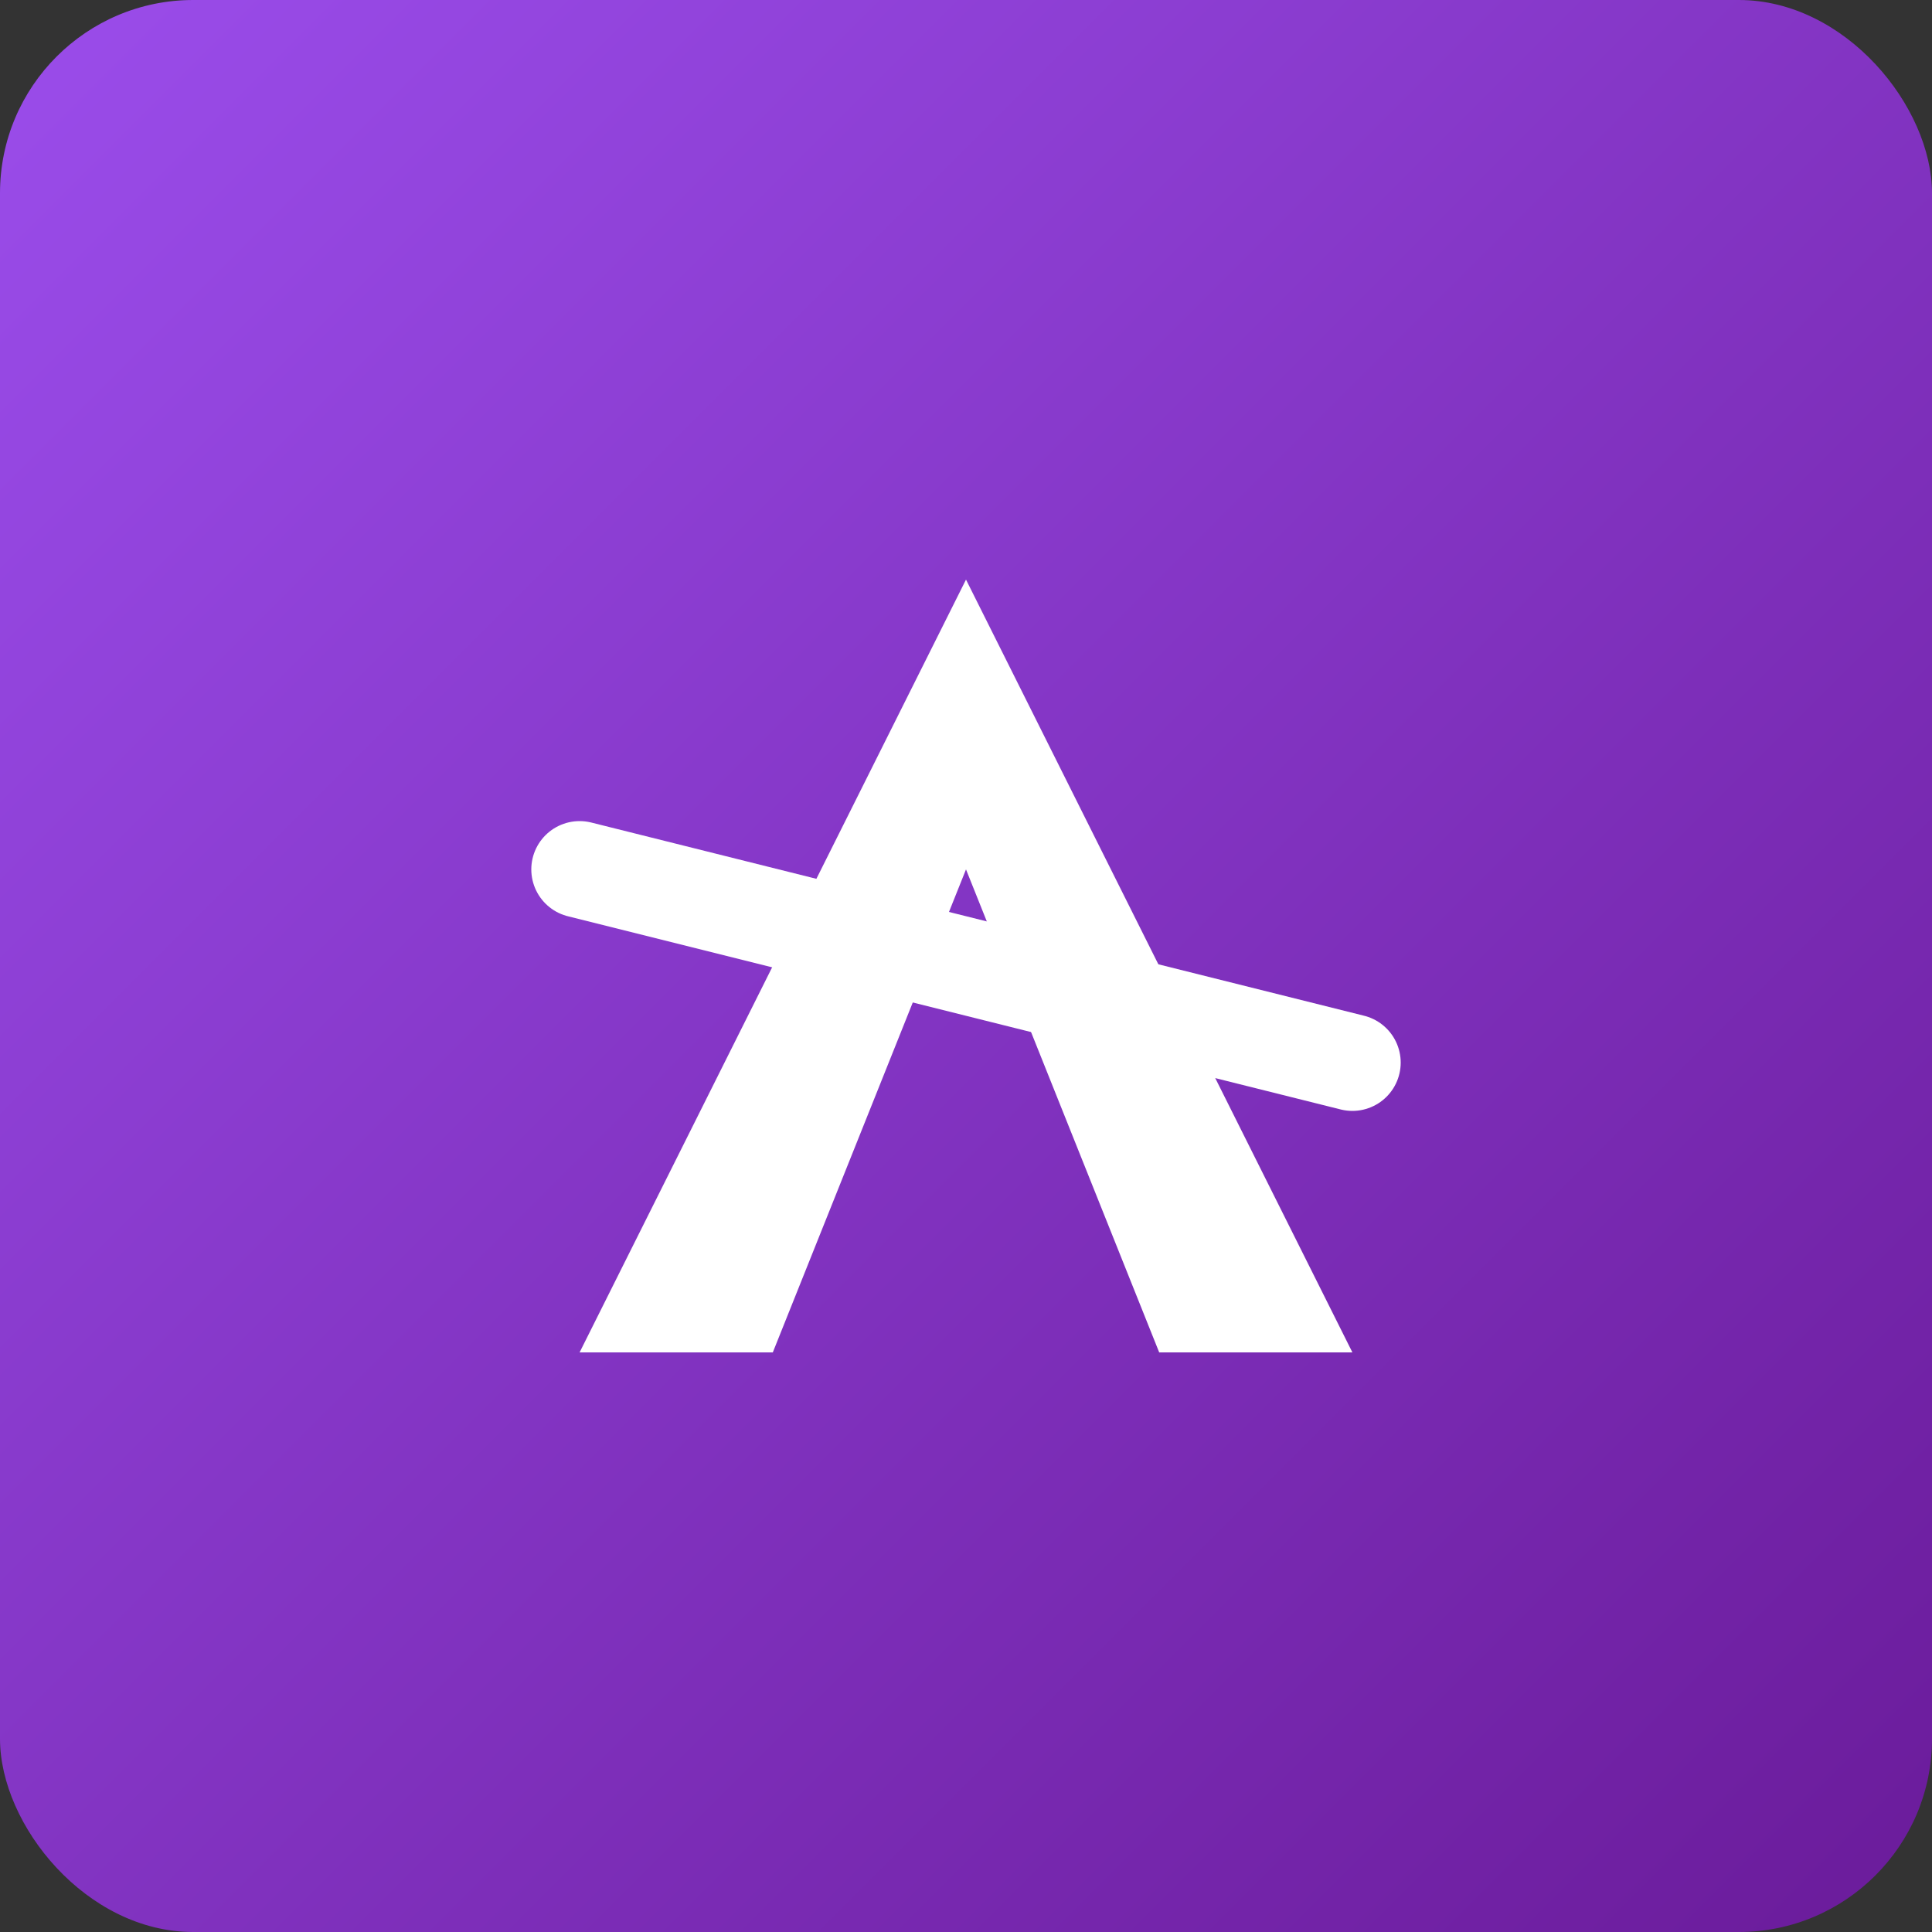 <svg xmlns="http://www.w3.org/2000/svg" viewBox="0 0 100 100">
  <rect x="0" y="0" width="100" height="100" fill="#333333" stroke="none"/>
  <defs>
    <linearGradient id="bgGradient" x1="0%" y1="0%" x2="100%" y2="100%">
      <stop offset="0%" style="stop-color:#9B4DEB" />
      <stop offset="100%" style="stop-color:#6A1B9A" />
    </linearGradient>
  </defs>
  <rect width="100" height="100" rx="10" fill="url(#bgGradient)" />
  <!-- Abstract capital A with X crossbar -->
  <path d="M30 70 L50 30 L70 70 L60 70 L50 45 L40 70 L30 70 Z" fill="white" />
  <!-- X line across -->
  <path d="M30 45 L70 55" stroke="white" stroke-width="5" stroke-linecap="round" />
  <style>
    @media (prefers-color-scheme: dark) {
      rect { fill: url(#bgGradient); }
    }
  </style>
</svg>
